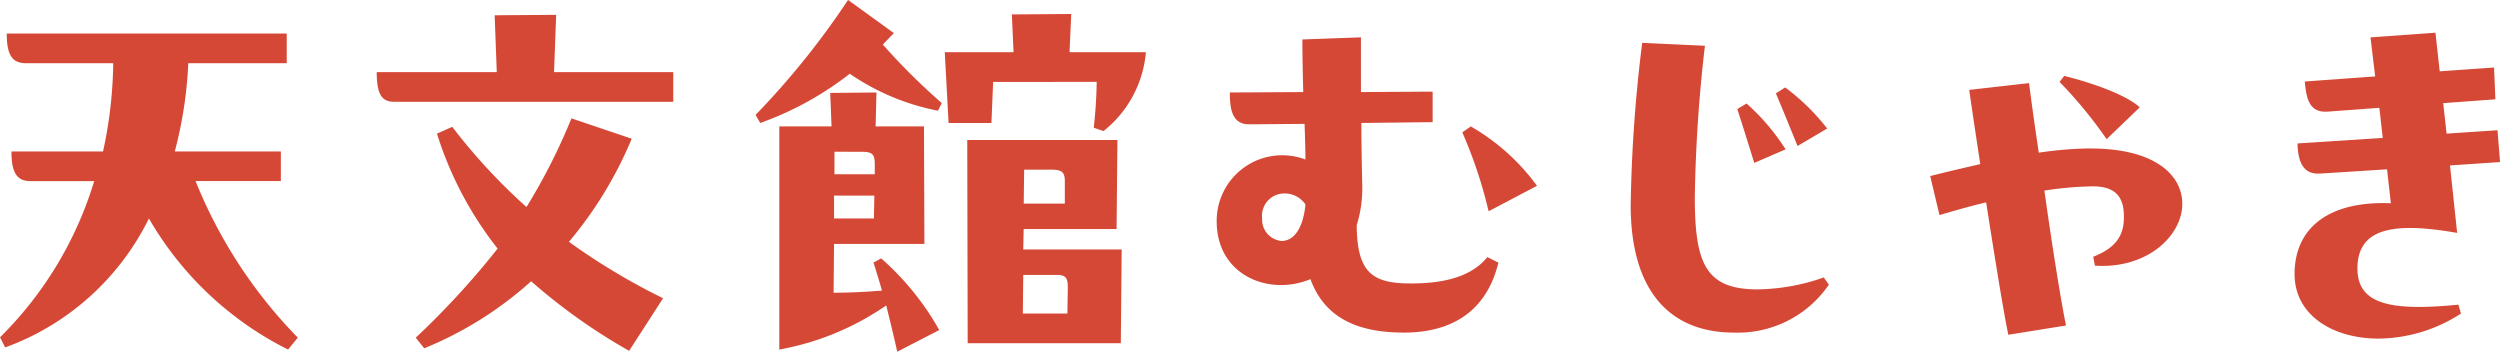 <svg xmlns="http://www.w3.org/2000/svg" width="188.576" height="26.528" viewBox="0 0 188.576 26.528">
  <path id="パス_5768" data-name="パス 5768" d="M-74.72-14.528h-8A31.33,31.33,0,0,0-81.7-21.184h7.424v-2.24h-21.12c0,1.728.48,2.24,1.472,2.24h6.56a32.565,32.565,0,0,1-.768,6.656H-95.04c0,1.728.48,2.24,1.472,2.24H-88.8A27.916,27.916,0,0,1-95.9-.512l.384.768A19.509,19.509,0,0,0-84.672-9.472,25.088,25.088,0,0,0-74.176.416l.736-.9a36.161,36.161,0,0,1-7.712-11.808h6.432ZM-58.592-24.8l.16,4.288h-9.056c0,1.792.448,2.24,1.344,2.24H-45.12v-2.24h-8.992l.16-4.32Zm5.792,7.776a44.779,44.779,0,0,1-3.392,6.688,44.006,44.006,0,0,1-5.6-6.048l-1.152.512A27.012,27.012,0,0,0-58.368-7.2,61.755,61.755,0,0,1-64.544-.48l.64.8A27.6,27.6,0,0,0-55.84-4.736,43.909,43.909,0,0,0-48.448.512l2.56-3.968a49.043,49.043,0,0,1-7.1-4.256,29.941,29.941,0,0,0,4.736-7.776Zm24.32-6.432-3.456-2.5a60.3,60.3,0,0,1-6.976,8.672l.352.608a24.109,24.109,0,0,0,6.752-3.712A17.762,17.762,0,0,0-25.152-17.6l.288-.576a48.216,48.216,0,0,1-4.448-4.416Zm15.3,3.68a34.183,34.183,0,0,1-.224,3.456l.736.256a8.511,8.511,0,0,0,3.2-5.952h-5.76l.128-2.88-4.48.032.128,2.848H-24.64l.288,5.344h3.232l.128-3.1ZM-30.016-6.144c.256.8.448,1.44.64,2.112-1.28.1-2.432.16-3.648.16l.032-3.68h6.816l-.032-8.864h-3.648l.064-2.56-3.488.032.1,2.528H-37.12V.416a20.683,20.683,0,0,0,8.064-3.328c.288,1.152.544,2.208.832,3.488l3.168-1.632A20.627,20.627,0,0,0-29.44-6.464ZM-11.68-8.672l.064-6.72H-22.944l.032,15.328H-11.36l.064-7.072H-18.72l.032-1.536ZM-30.88-14.5c.832,0,.96.224.96.992v.7h-3.04v-1.7Zm14.208,1.344c.864,0,1.088.16,1.088.9v1.664h-3.1l.032-2.56ZM-29.952-11.2l-.032,1.728h-3.008V-11.2Zm13.728,5.984c.768,0,.864.256.864,1.024L-15.392-2.3h-3.36l.032-2.912Zm26.368.64C7.456-4.64,6.464-5.6,6.432-8.96A9.43,9.43,0,0,0,6.848-12.1c-.032-1.536-.064-3.072-.064-4.576l5.376-.064v-2.3l-5.408.032v-4.128l-4.416.16c0,1.376.032,2.688.064,3.968l-5.536.032c0,1.184.128,2.432,1.5,2.4L2.5-16.608c.032.928.064,1.856.064,2.688A4.941,4.941,0,0,0-4.128-9.248c0,4.032,3.9,5.664,7.072,4.352.992,2.72,3.264,4.032,7.04,4.032,4,0,6.336-1.952,7.136-5.28l-.832-.416C15.1-5.088,12.992-4.512,10.144-4.576Zm9.888-7.36a16.133,16.133,0,0,0-4.992-4.48l-.64.448a34.871,34.871,0,0,1,1.984,5.952ZM-.7-9.472a1.686,1.686,0,0,1,1.7-1.888,1.9,1.9,0,0,1,1.568.832C2.368-8.512,1.568-7.776.768-7.776A1.611,1.611,0,0,1-.7-9.472ZM27.968-22.72A110.517,110.517,0,0,0,27.1-10.464c0,6.144,2.688,9.6,7.808,9.6A8.315,8.315,0,0,0,42.048-4.48l-.384-.544a15.55,15.55,0,0,1-4.992.9c-3.9,0-4.736-1.92-4.736-6.944A111.454,111.454,0,0,1,32.7-22.5ZM41.92-16.256a16.222,16.222,0,0,0-3.168-3.1l-.7.448c.448,1.056,1.088,2.624,1.632,3.968Zm-3.136,1.568a16.41,16.41,0,0,0-2.944-3.456l-.7.416c.448,1.376.864,2.72,1.28,4.064ZM65.5-17.856c-1.152-1.056-4.1-1.984-5.7-2.368l-.352.448a33.4,33.4,0,0,1,3.552,4.32Zm-3.84,3.1a28.593,28.593,0,0,0-3.776.32c-.32-2.112-.576-4-.736-5.248l-4.512.512c.192,1.376.512,3.488.832,5.6-1.12.256-2.368.544-3.776.9l.7,2.944c1.088-.32,2.3-.672,3.52-.96C54.528-6.752,55.168-2.72,55.584-.7l4.352-.7c-.384-1.856-1.056-6.08-1.632-10.176a26.416,26.416,0,0,1,3.648-.32c1.536,0,2.24.64,2.336,1.92.128,1.7-.512,2.688-2.3,3.392l.128.672c3.968.256,6.592-2.272,6.592-4.672C68.7-12.736,66.656-14.784,61.664-14.752ZM81.92-5.6c-.064-3.2,2.784-3.616,7.52-2.784L88.9-13.472l3.776-.256-.192-2.4-3.84.256-.256-2.3,3.936-.288-.1-2.4-4.1.288-.32-2.912-4.9.352.352,2.944-5.312.384c.128,1.216.288,2.368,1.728,2.272l3.9-.288.256,2.272-6.432.416c.032,1.184.32,2.368,1.7,2.272l5.056-.32.288,2.56c-4.512-.192-7.264,1.728-7.264,5.344,0,3.072,2.848,4.864,6.336,4.864A11.588,11.588,0,0,0,89.728-2.3l-.192-.672C84.416-2.464,81.984-3.008,81.92-5.6Z" transform="translate(95.904 25.952)" fill="#d54836"/>
</svg>
